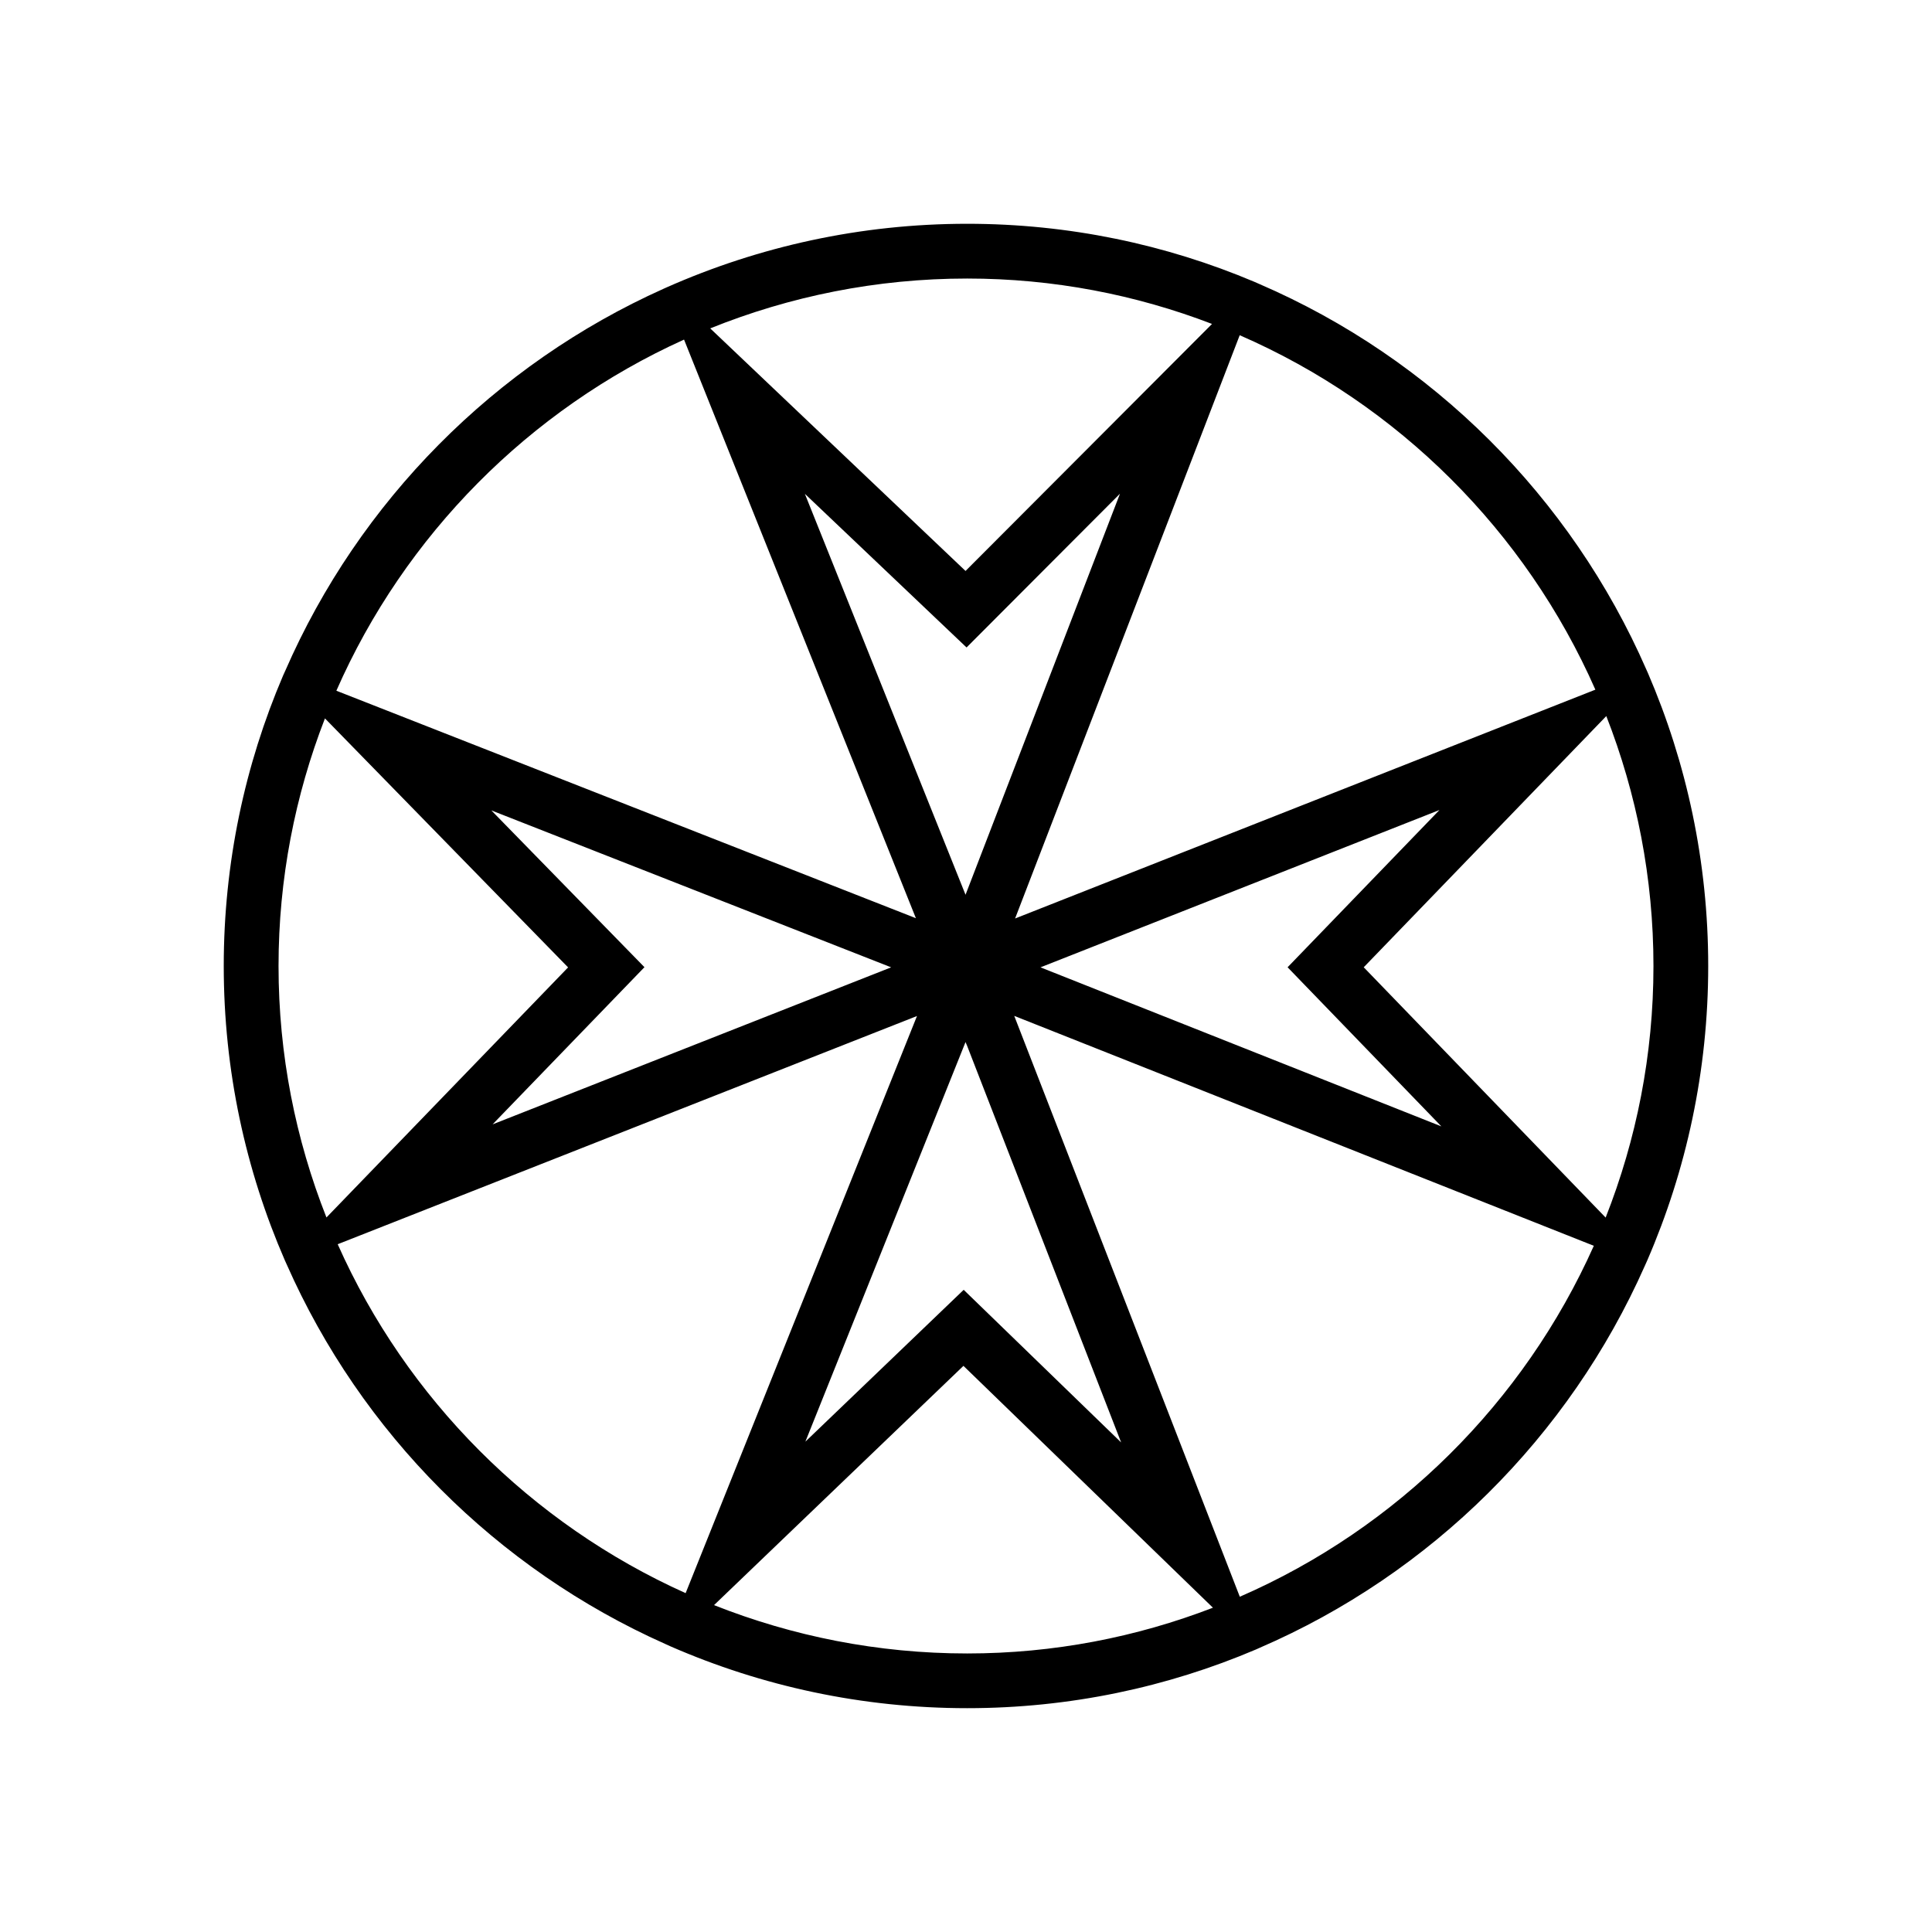 <?xml version="1.0" encoding="utf-8"?>
<!-- Generator: Adobe Illustrator 16.0.0, SVG Export Plug-In . SVG Version: 6.00 Build 0)  -->
<!DOCTYPE svg PUBLIC "-//W3C//DTD SVG 1.1//EN" "http://www.w3.org/Graphics/SVG/1.1/DTD/svg11.dtd">
<svg version="1.1" xmlns="http://www.w3.org/2000/svg" xmlns:xlink="http://www.w3.org/1999/xlink" x="0px" y="0px" width="100px"
	 height="100px" viewBox="0 0 100 100" enable-background="new 0 0 100 100" xml:space="preserve">
<g id="Ebene_2" display="none">
	<rect display="inline" fill="#FFFFFF" width="100" height="100"/>
</g>
<g id="Ebene_1">
	<path d="M85.295,34.834c-0.025-0.06-0.054-0.118-0.08-0.178c-3.9-8.929-11.089-16.097-20.029-19.955
		c-0.091-0.039-0.181-0.08-0.272-0.119c-4.571-1.93-9.589-2.999-14.853-2.999c-5.529,0-10.785,1.18-15.541,3.285
		c-0.057,0.024-0.113,0.051-0.17,0.076c-8.738,3.919-15.755,10.995-19.583,19.771c-0.037,0.084-0.078,0.166-0.114,0.251
		c-1.976,4.62-3.072,9.702-3.072,15.035c0,5.412,1.133,10.564,3.165,15.239c0.029,0.067,0.061,0.134,0.091,0.2
		c3.855,8.731,10.871,15.764,19.595,19.651c0.098,0.044,0.193,0.089,0.291,0.132c4.703,2.049,9.888,3.192,15.338,3.192
		c5.301,0,10.354-1.083,14.951-3.04c0.063-0.026,0.124-0.057,0.187-0.084c8.873-3.832,16.017-10.926,19.934-19.764
		c0.042-0.094,0.086-0.187,0.126-0.281c2.028-4.677,3.158-9.831,3.158-15.246C88.417,44.617,87.301,39.49,85.295,34.834z
		 M82.576,35.697L52.541,47.541l11.626-30.19C72.369,20.92,78.969,27.503,82.576,35.697z M49.976,46.313l-8.316-20.753l8.369,7.953
		l7.941-7.959L49.976,46.313z M49.976,53.936l0.052,0.13l0.002-0.005l8,20.6l-8.15-7.9l-8.194,7.859L49.976,53.936z M53.872,50.063
		l20.634-8.137l-7.861,8.14l7.96,8.236l-20.75-8.232L53.872,50.063L53.872,50.063z M50.062,14.417c4.463,0,8.733,0.837,12.672,2.35
		L49.976,29.553L36.761,16.997C40.875,15.339,45.361,14.417,50.062,14.417z M35.406,17.577l12.001,29.949L17.41,35.752
		C20.949,27.7,27.39,21.203,35.406,17.577z M46.126,50.069l-20.63,8.128l7.861-8.136l-7.925-8.115L46.126,50.069z M14.417,50.002
		c0-4.518,0.857-8.838,2.402-12.818l12.585,12.888L16.897,63.016C15.303,58.982,14.417,54.595,14.417,50.002z M17.479,64.401
		l29.984-11.812L35.488,82.461C27.485,78.865,21.044,72.41,17.479,64.401z M50.062,85.583c-4.626,0-9.044-0.894-13.104-2.502
		l12.91-12.384l12.913,12.518C58.83,84.739,54.543,85.583,50.062,85.583z M64.172,82.647L52.497,52.582l29.999,11.9
		C78.873,72.592,72.312,79.104,64.172,82.647z M83.108,63.022L70.586,50.066l12.556-13.002c1.569,4.013,2.441,8.374,2.441,12.938
		C85.583,54.598,84.699,58.986,83.108,63.022z"/>
</g>
<g id="Ebene_3" display="none">
</g>
</svg>
